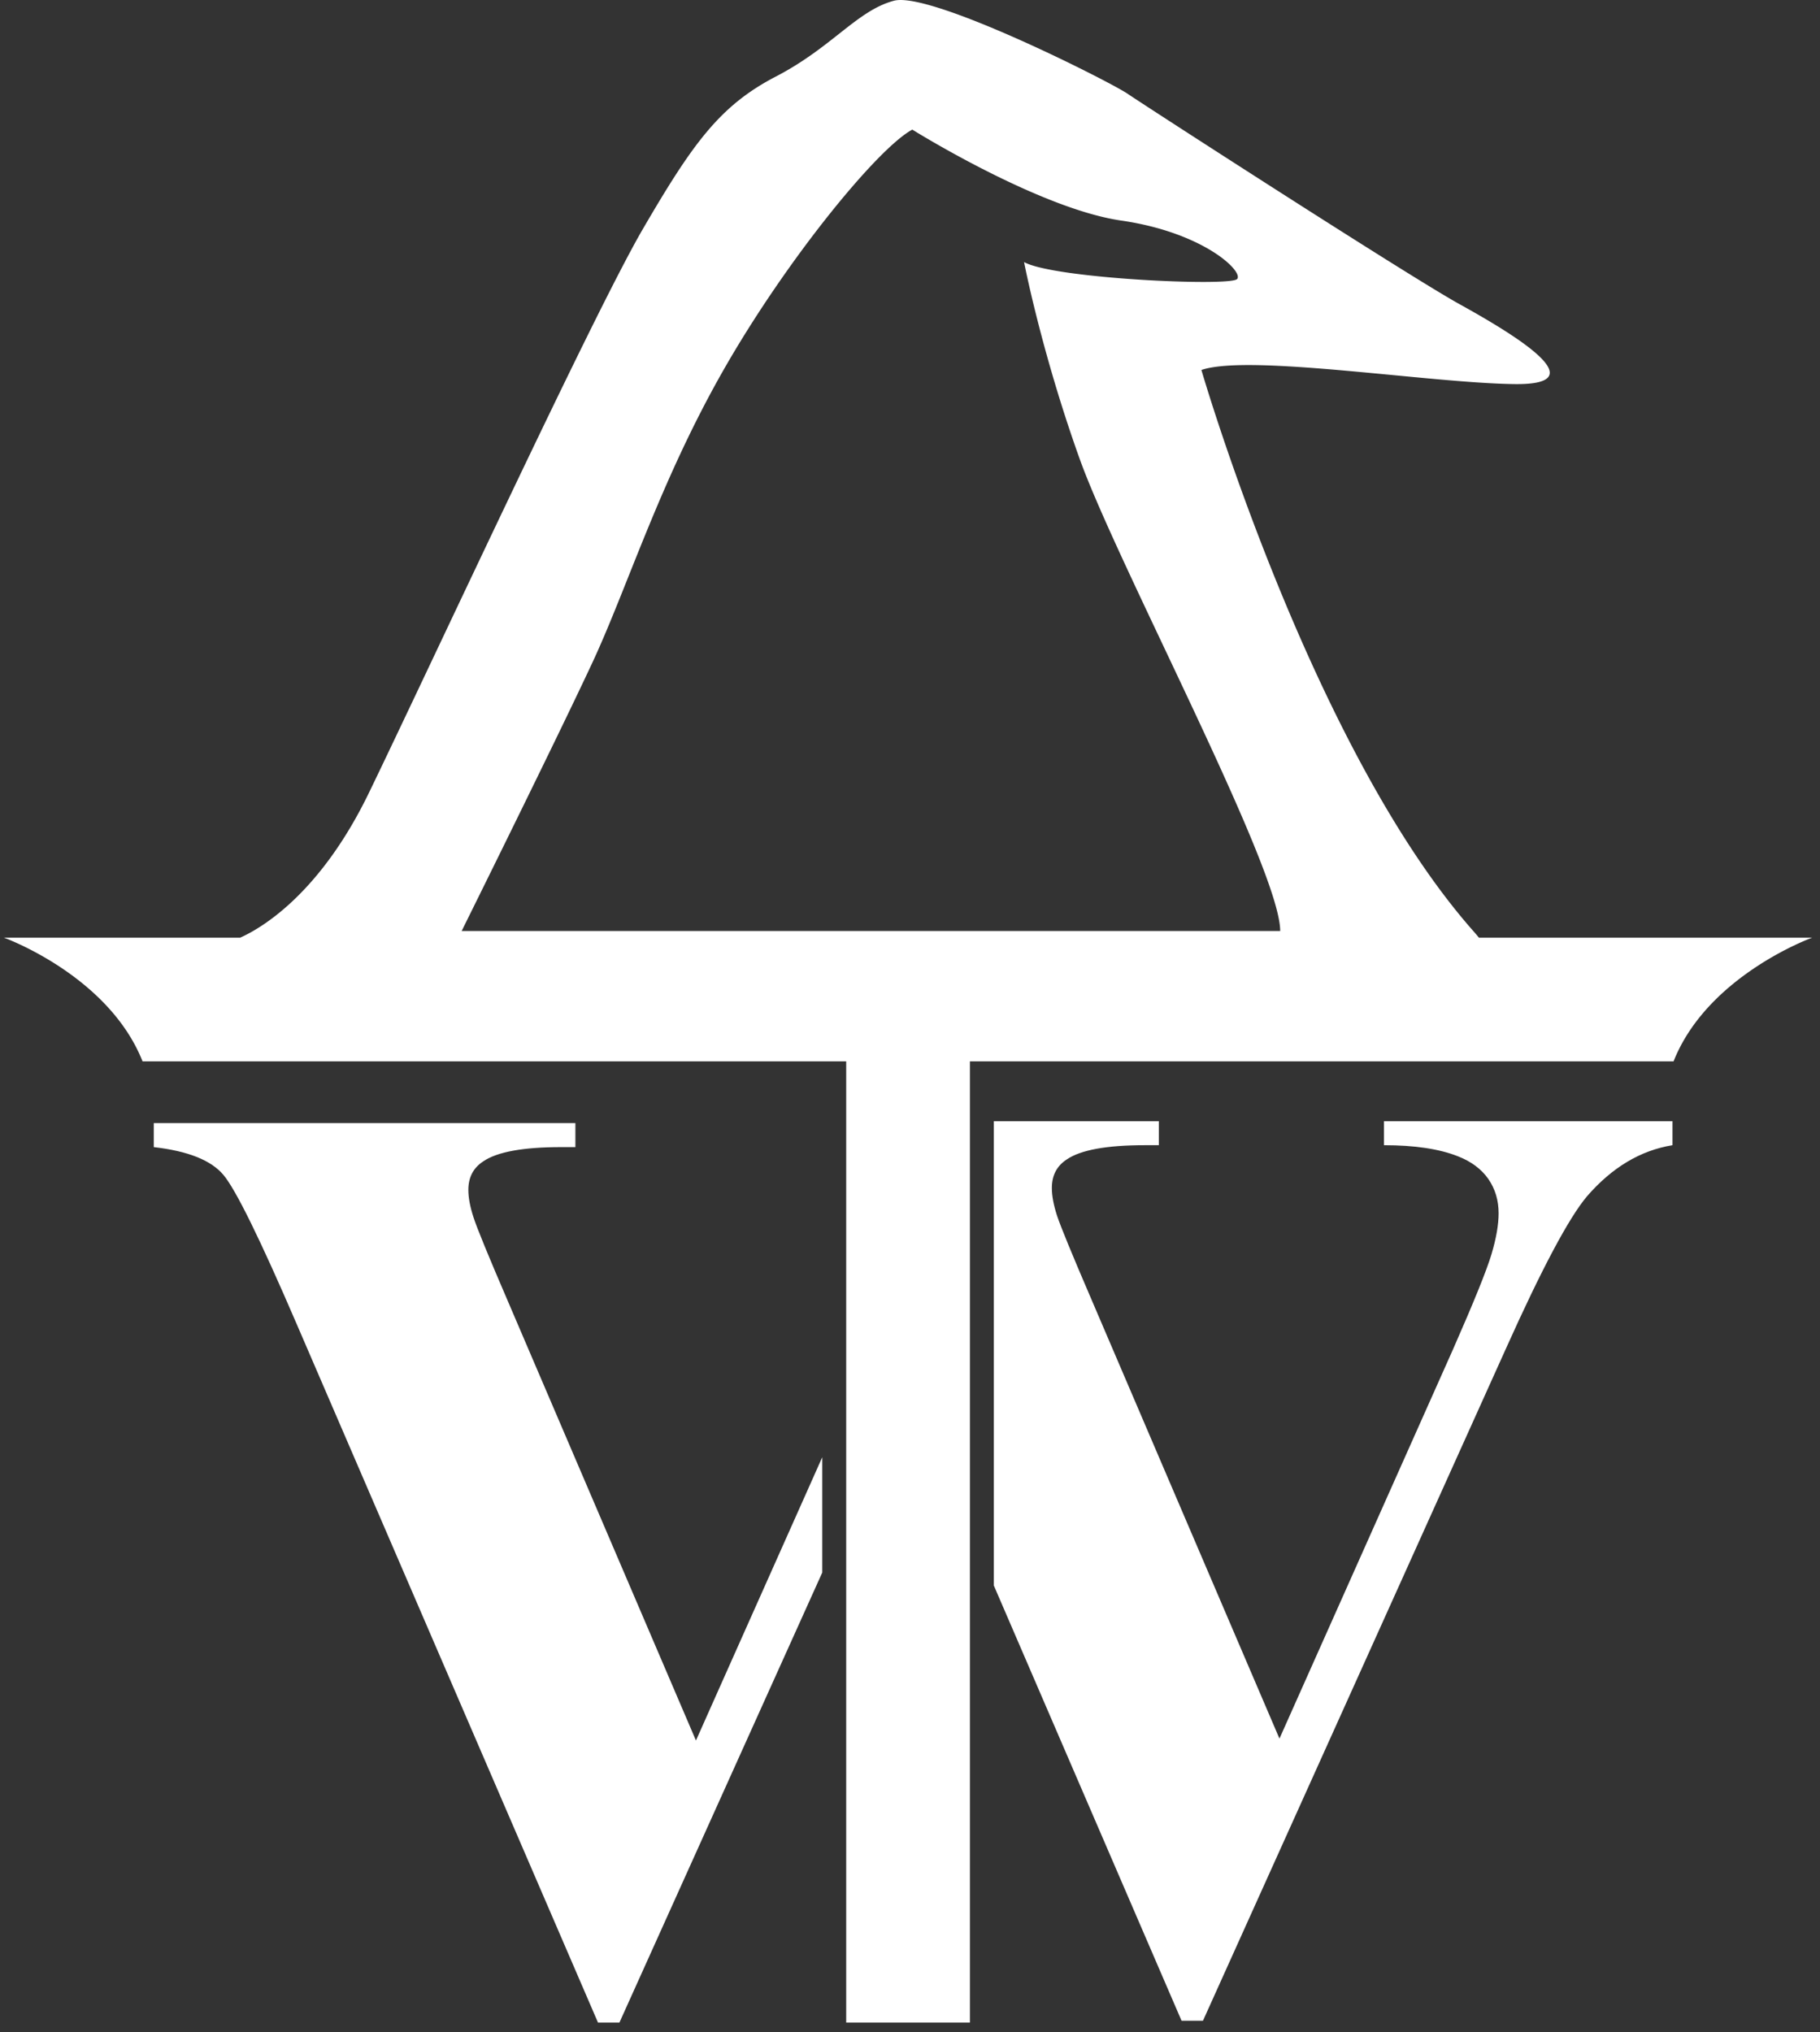 <svg xmlns="http://www.w3.org/2000/svg" width="163" height="182" fill="none"><rect width="100%" height="100%" fill="#333333" stroke="none"/><g fill="#fff" clip-path="url(#a)"><path d="M132.451 83.97a17.37 17.37 0 0 0-.501-.594l-.01-.009c-14.55-16.488-24.341-50.234-24.341-50.234 4.268-1.458 20.366 1.166 28.029 1.264 7.659.097-.395-4.654-4.951-7.18-4.556-2.522-28.117-17.747-29.673-18.81C99.448 7.334 83.356-.803 80.063.066c-3.302.877-5.532 4.17-10.57 6.785-5.04 2.615-7.464 6.014-11.927 13.673-4.46 7.663-19.056 39.18-24.513 50.452-4.417 9.13-9.689 12.168-11.542 12.995H.351s9.359 3.367 12.415 11.077h63.02v86.083h11.08V95.048h63.02c3.056-7.71 12.415-11.077 12.415-11.077h-29.85ZM53.107 59.226c3.102-6.692 6.005-16.097 11.634-25.99 5.62-9.887 13.864-19.975 16.966-21.628 0 0 11.35 7.087 18.721 8.146 7.366 1.073 10.961 4.556 10.371 5.234-.58.683-16.413-.028-19.083-1.518 0 0 1.56 8.09 4.978 17.62 3.414 9.526 17.96 36.705 17.96 42.283H41.347S50 65.913 53.107 59.225Z"/><path d="m62.33 155.87-16.784-39.203c-1.784-4.143-2.829-6.688-3.135-7.64-.312-.948-.465-1.77-.465-2.467 0-1.124.441-1.973 1.333-2.554 1.24-.85 3.562-1.277 6.971-1.277h1.282v-2.151H13.773v2.151c3.061.348 5.142 1.179 6.242 2.494 1.106 1.319 3.284 5.75 6.535 13.301l27.007 62.606h1.918l13.195-29.278 4.97-11.021v-10.329l-9.522 21.355-1.788 4.013Zm61.613-53.313c2.749 0 4.955.33 6.618.989 1.198.465 2.109 1.143 2.731 2.03.618.892.924 1.918.924 3.079 0 1.008-.209 2.229-.636 3.66-.427 1.43-1.57 4.259-3.428 8.48l-15.563 34.903-16.785-39.203c-1.783-4.143-2.828-6.688-3.14-7.64-.306-.948-.46-1.77-.46-2.466 0-1.124.442-1.974 1.334-2.555 1.24-.85 3.562-1.277 6.971-1.277h1.277v-2.15H89.008v41.581l16.812 38.975h1.919l27.123-60.168c3.214-7.161 5.633-11.713 7.259-13.649 2.248-2.597 4.802-4.125 7.668-4.589v-2.15h-25.842v2.15h-.004Z"/></g><defs><clipPath id="a"><path fill="#fff" d="M.352 0h161.944v181.13H.352z"/></clipPath></defs></svg>